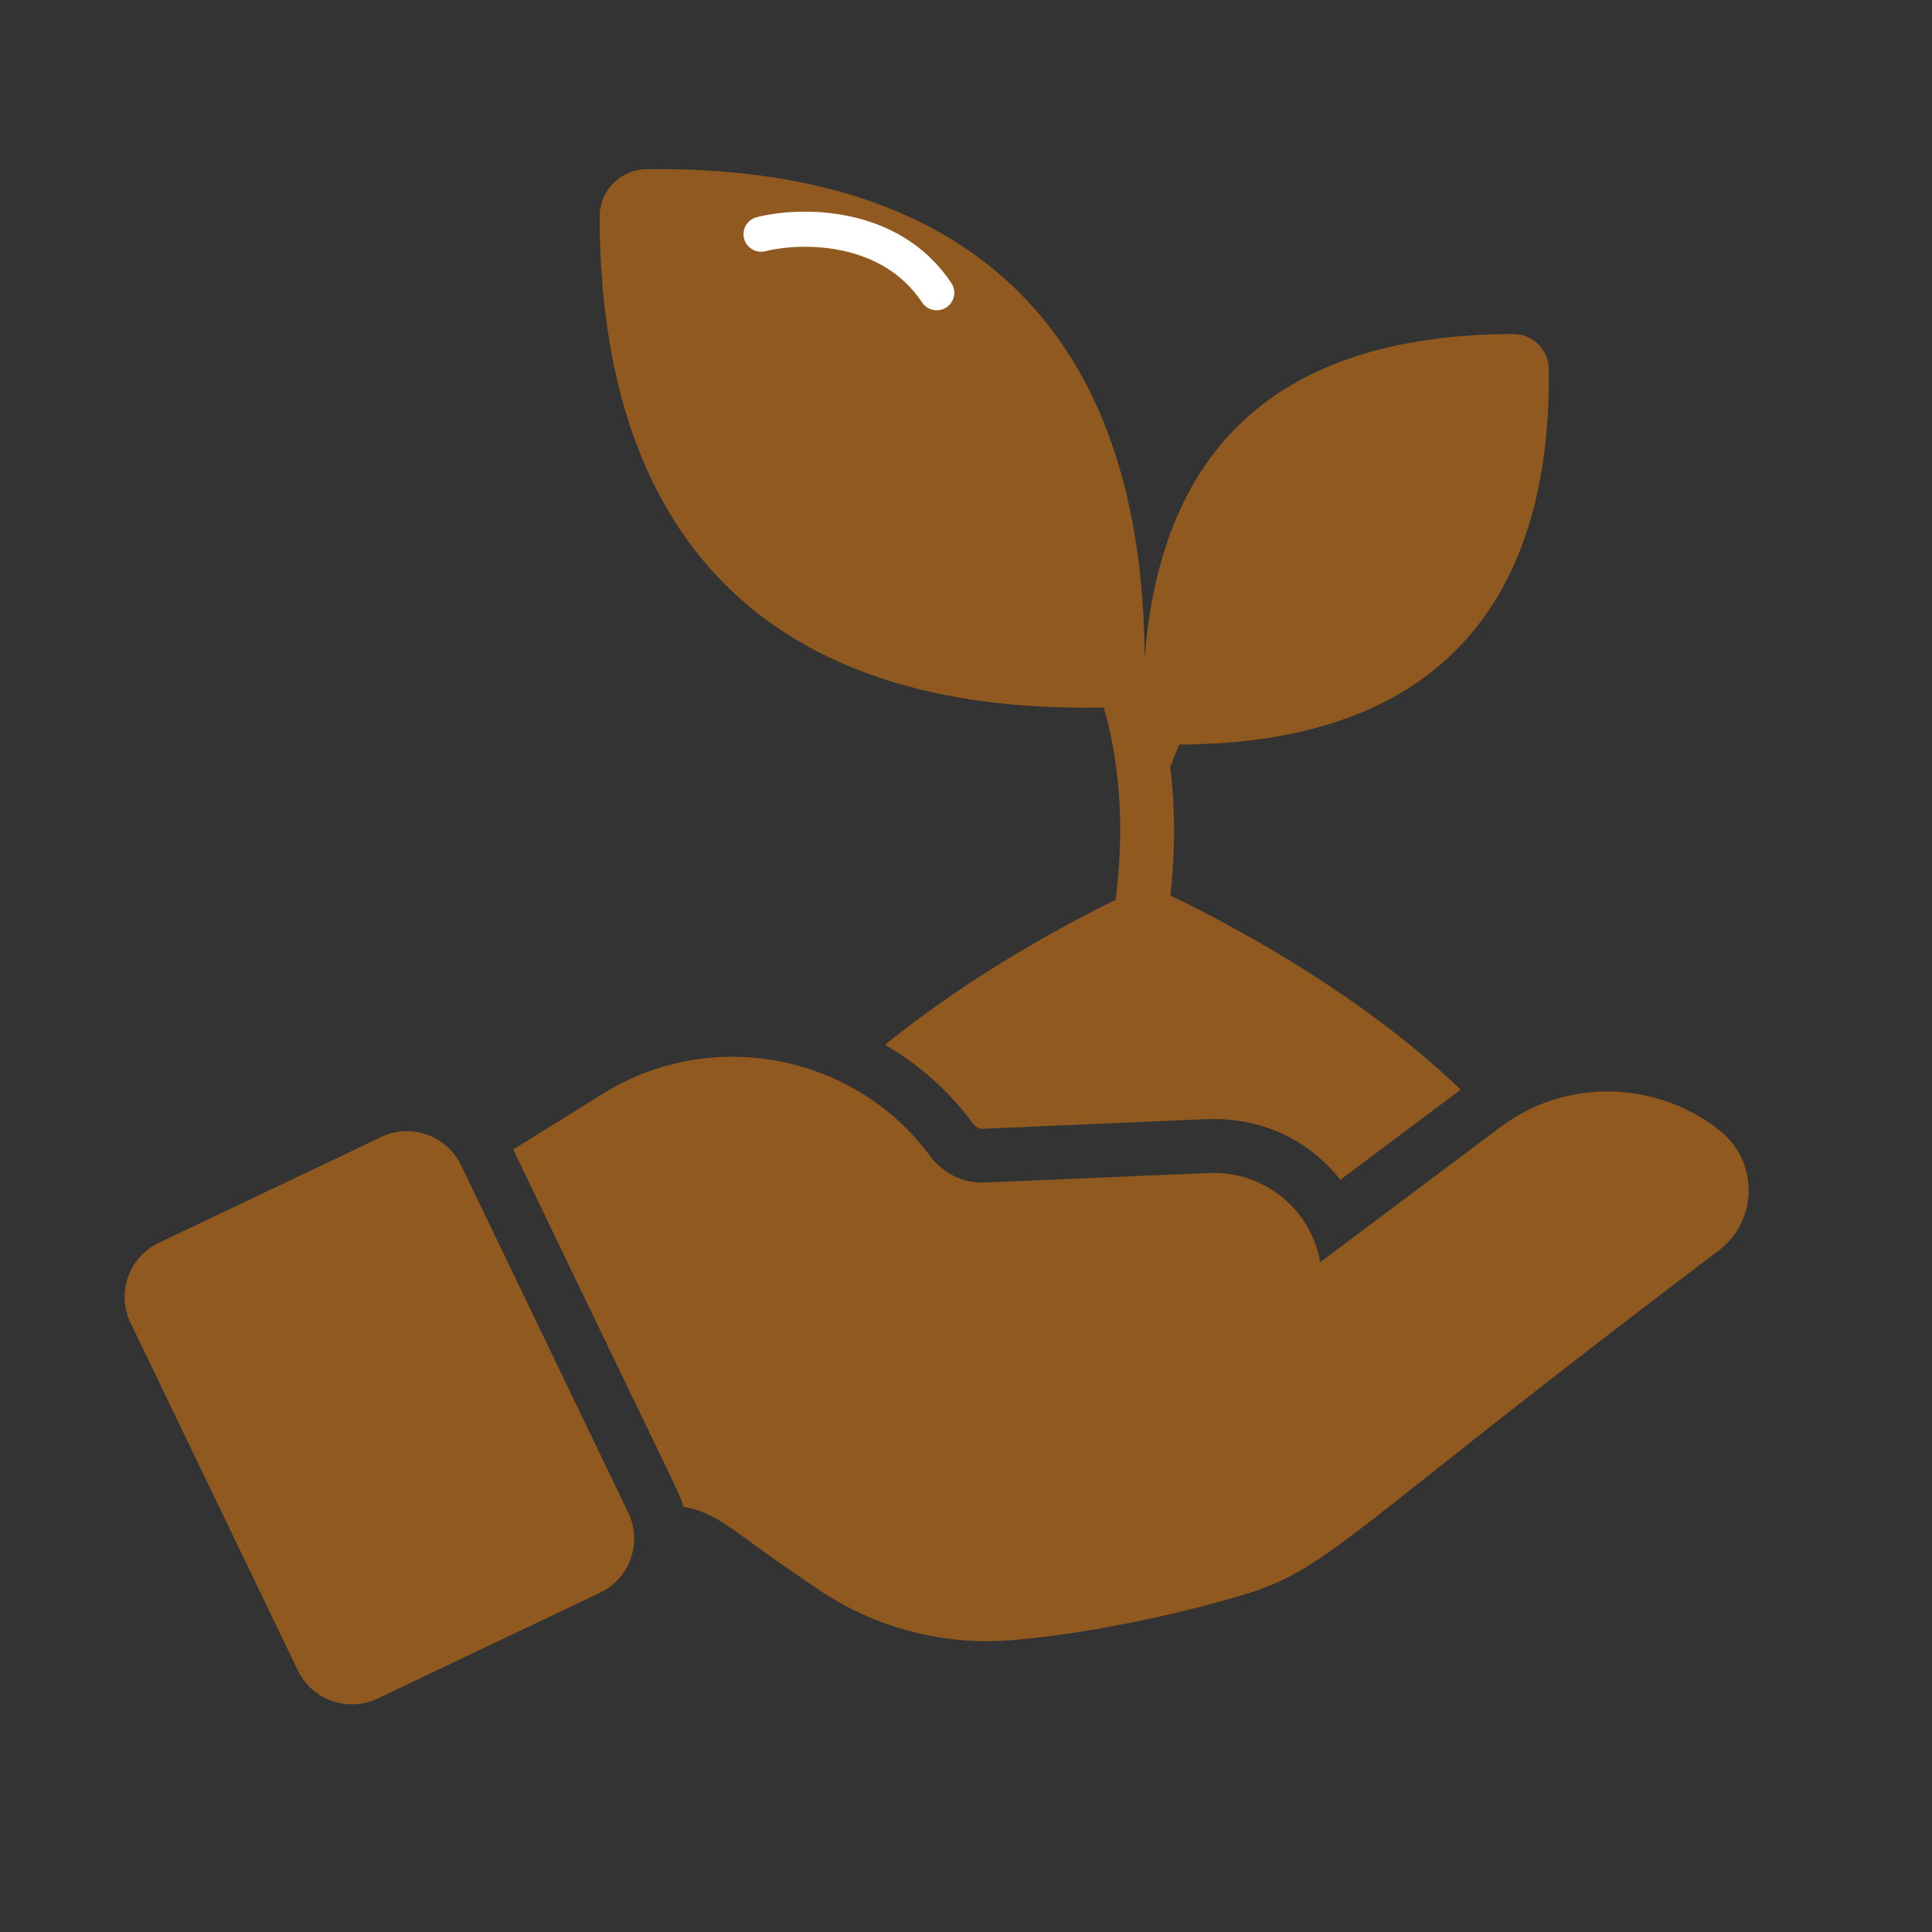 <svg width="33" height="33" viewBox="0 0 33 33" fill="none" xmlns="http://www.w3.org/2000/svg">
<rect x="0" y="0" width="33" height="33" fill="#333333" stroke="none"/>
<path d="M29.366 21.353C22.908 26.232 22.735 26.796 21.192 27.255C19.343 27.801 17.544 28.034 16.863 28.034C15.811 28.034 14.781 27.712 13.919 27.108C12.505 26.167 12.313 25.857 11.672 25.735C11.604 25.485 11.675 25.697 8.766 19.633L10.317 18.671C12.153 17.533 14.6 18.002 15.882 19.741C16.105 20.041 16.458 20.219 16.835 20.198L20.664 20.035C21.662 20.005 22.409 20.722 22.55 21.559L25.619 19.259C26.765 18.391 28.323 18.467 29.384 19.318C30.028 19.836 30.038 20.831 29.366 21.353Z" fill="#8F591F"/>
<path d="M10.253 27.203L6.454 29.01C5.944 29.255 5.333 29.041 5.087 28.531L2.23 22.596C1.985 22.087 2.199 21.475 2.709 21.23L6.508 19.423C7.017 19.178 7.629 19.392 7.874 19.901L10.731 25.837C10.976 26.346 10.762 26.958 10.253 27.203Z" fill="#8F591F"/>
<path d="M19.992 15.298C20.712 15.639 23.143 16.868 24.949 18.612L22.895 20.151C21.959 18.981 20.68 19.127 20.626 19.115L16.776 19.281C16.72 19.281 16.662 19.247 16.622 19.195C16.215 18.643 15.7 18.183 15.117 17.846C16.641 16.607 18.333 15.721 19.057 15.369C19.193 14.28 19.161 13.158 18.854 12.085C13.092 12.202 10.254 9.176 10.242 3.703C10.242 3.255 10.595 2.897 11.042 2.89C16.602 2.818 19.538 5.698 19.55 11.27C19.815 7.658 21.833 5.717 25.841 5.705C26.179 5.702 26.452 5.972 26.455 6.306C26.502 10.379 24.469 12.704 20.145 12.717C20.087 12.842 20.035 12.974 19.989 13.106C20.072 13.768 20.078 14.498 19.992 15.298Z" fill="#8F591F"/>
<path d="M13 4C13.667 3.833 15.2 3.8 16 5" stroke="white" stroke-width="0.6" stroke-linecap="round"/>
</svg>
